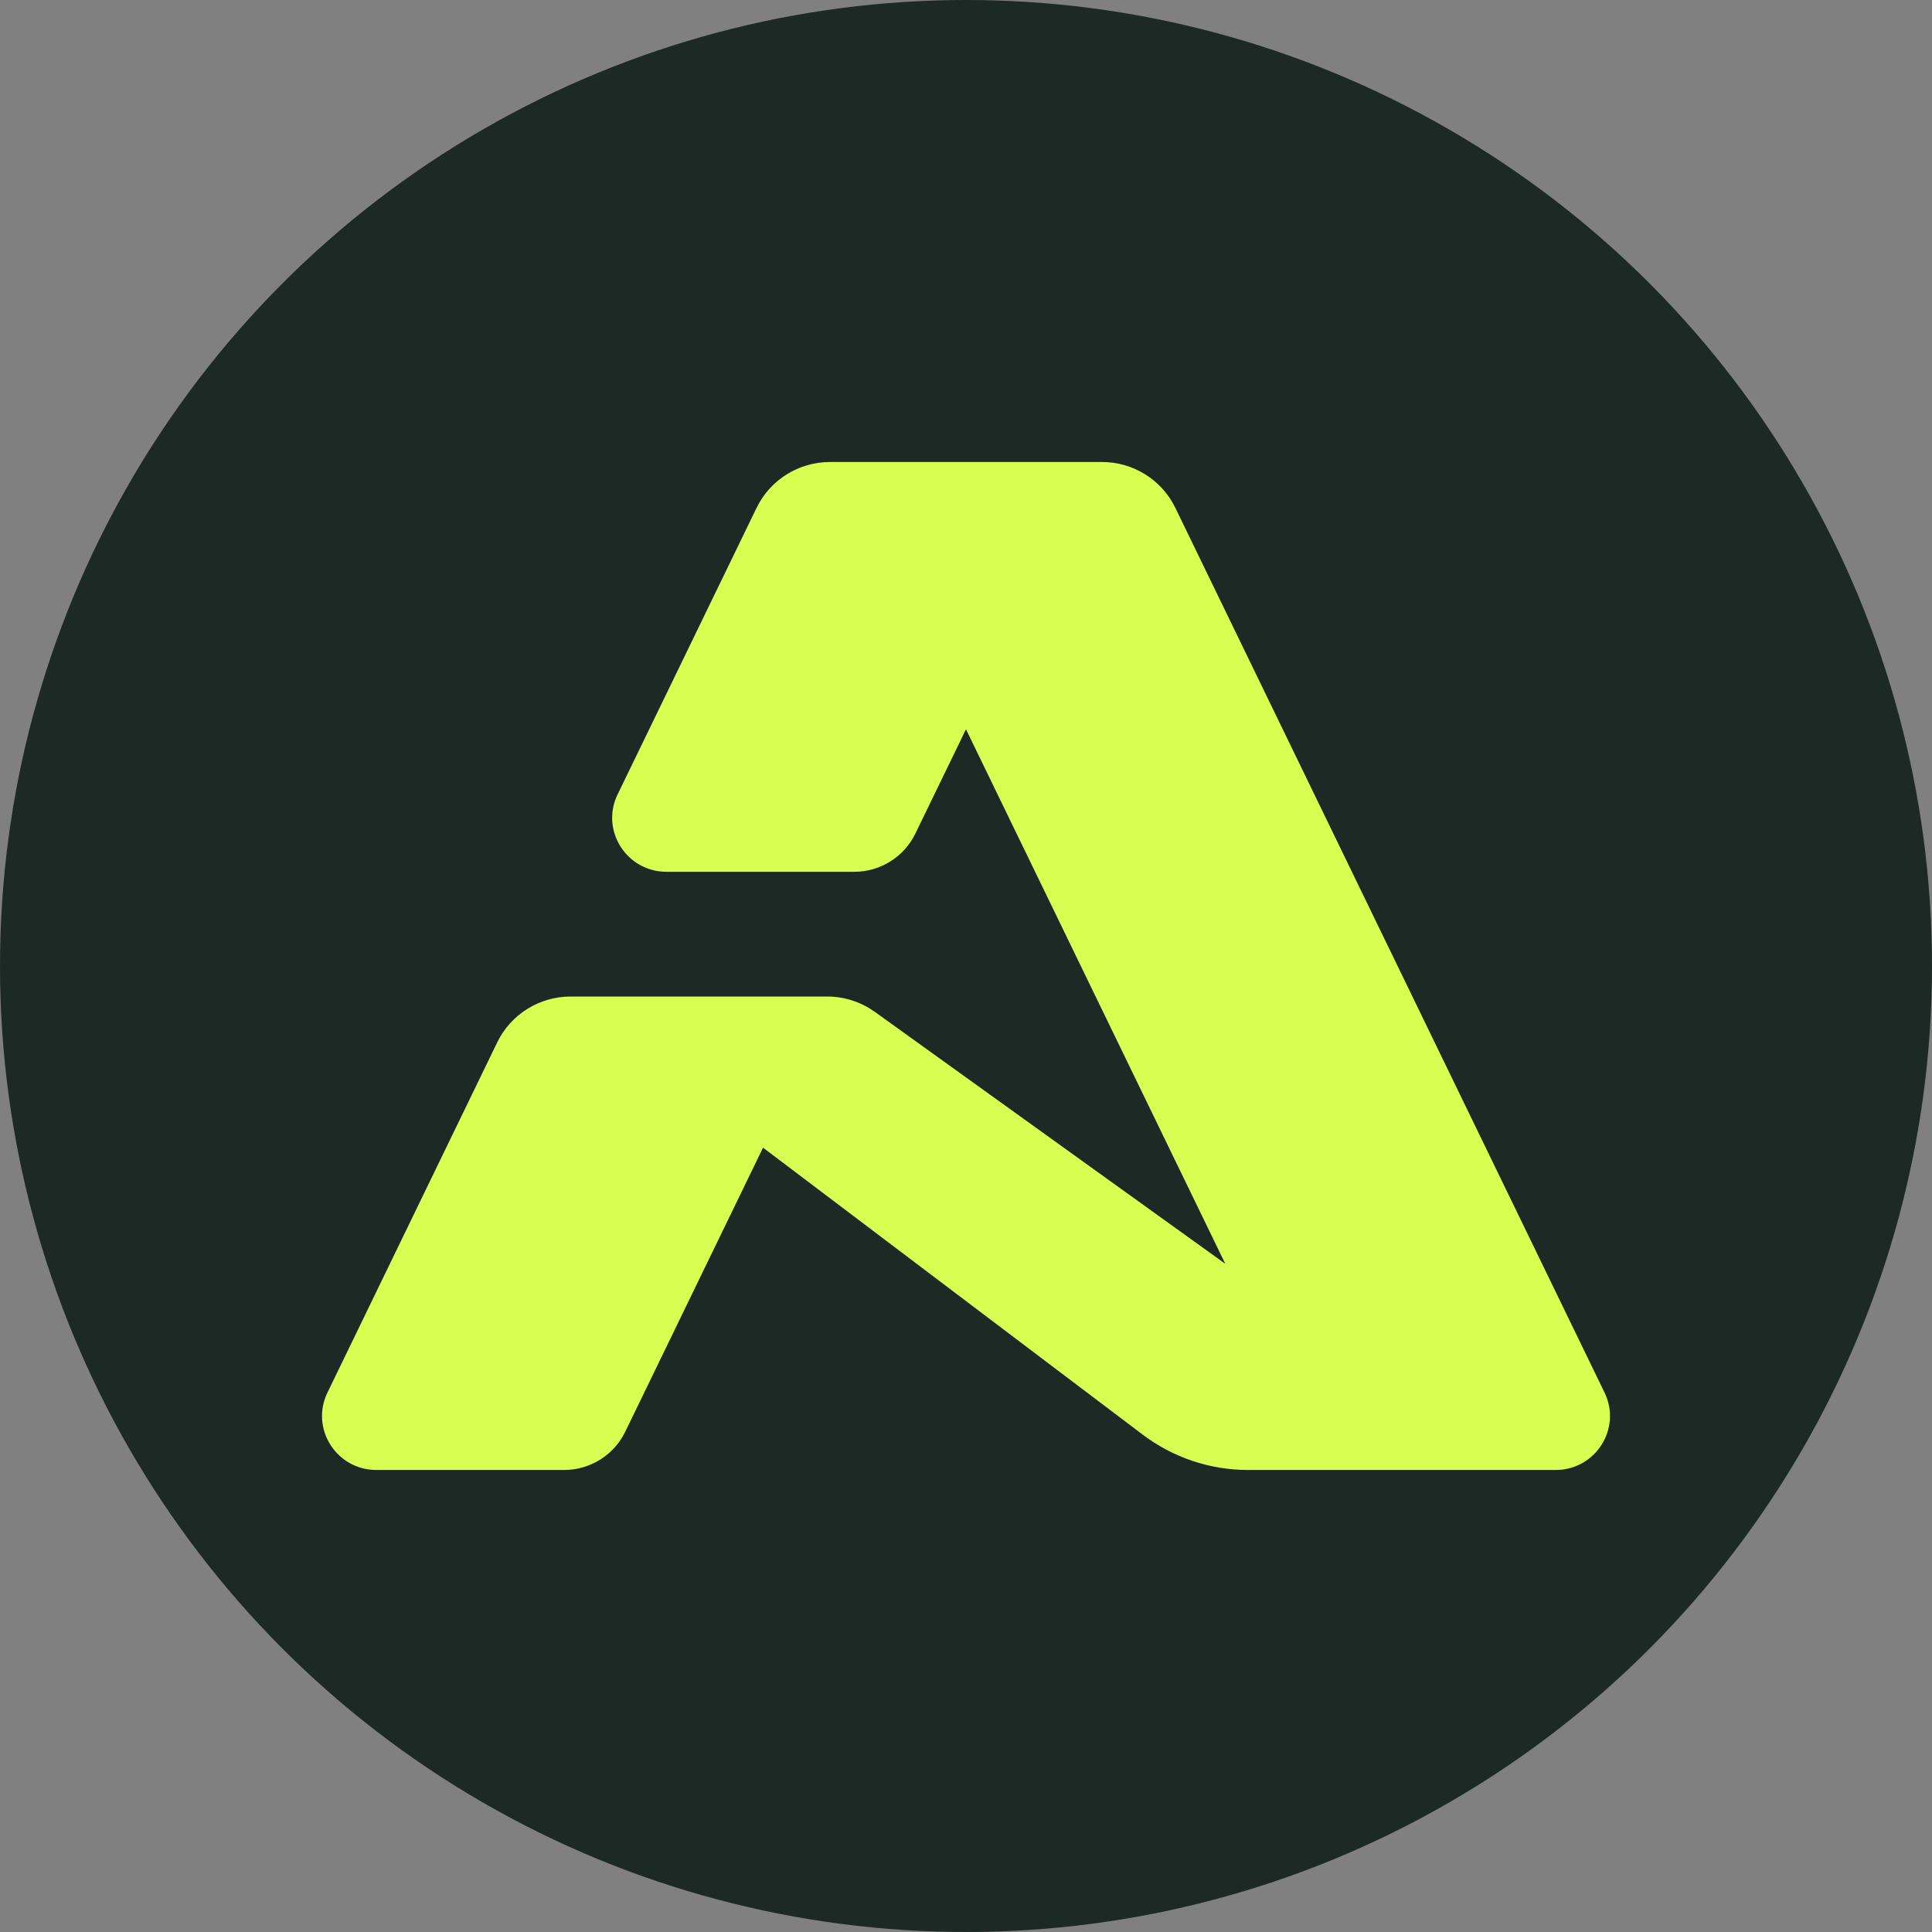 <?xml version="1.0" encoding="UTF-8"?>
<svg width="80px" height="80px" viewBox="0 0 80 80" version="1.1" xmlns="http://www.w3.org/2000/svg" xmlns:xlink="http://www.w3.org/1999/xlink">
    <rect x="0" y="0" width="80" height="80" fill="#808080" stroke="none"/>
    <title>Aethir</title>
    <g id="页面-1" stroke="none" stroke-width="1" fill="none" fill-rule="evenodd">
        <g id="Protocol-Logo" transform="translate(-1367, -1881)" fill-rule="nonzero">
            <g id="Aethir" transform="translate(1367, 1881)">
                <circle id="椭圆形" fill="#1C2925" cx="40" cy="40" r="40"></circle>
                <path d="M45.627,19.13 L34.37,19.13 C33.073,19.13 31.892,19.868 31.329,21.028 L25.574,32.894 C24.853,34.378 25.942,36.1 27.602,36.1 L35.368,36.1 C36.449,36.1 37.433,35.485 37.903,34.518 L39.999,30.197 L50.736,52.331 L36.229,41.902 C35.652,41.488 34.961,41.264 34.249,41.264 L23.63,41.264 C22.333,41.264 21.151,42.002 20.589,43.162 L13.559,57.664 C12.839,59.148 13.928,60.869 15.587,60.869 L23.354,60.869 C24.434,60.869 25.419,60.254 25.889,59.287 L31.596,47.522 L47.321,59.408 C48.575,60.355 50.106,60.869 51.681,60.869 L64.412,60.869 C66.072,60.869 67.161,59.148 66.441,57.664 L48.668,21.028 C48.106,19.868 46.924,19.13 45.627,19.13 Z" id="路径" fill="#D7FE51"></path>
            </g>
        </g>
    </g>
</svg>